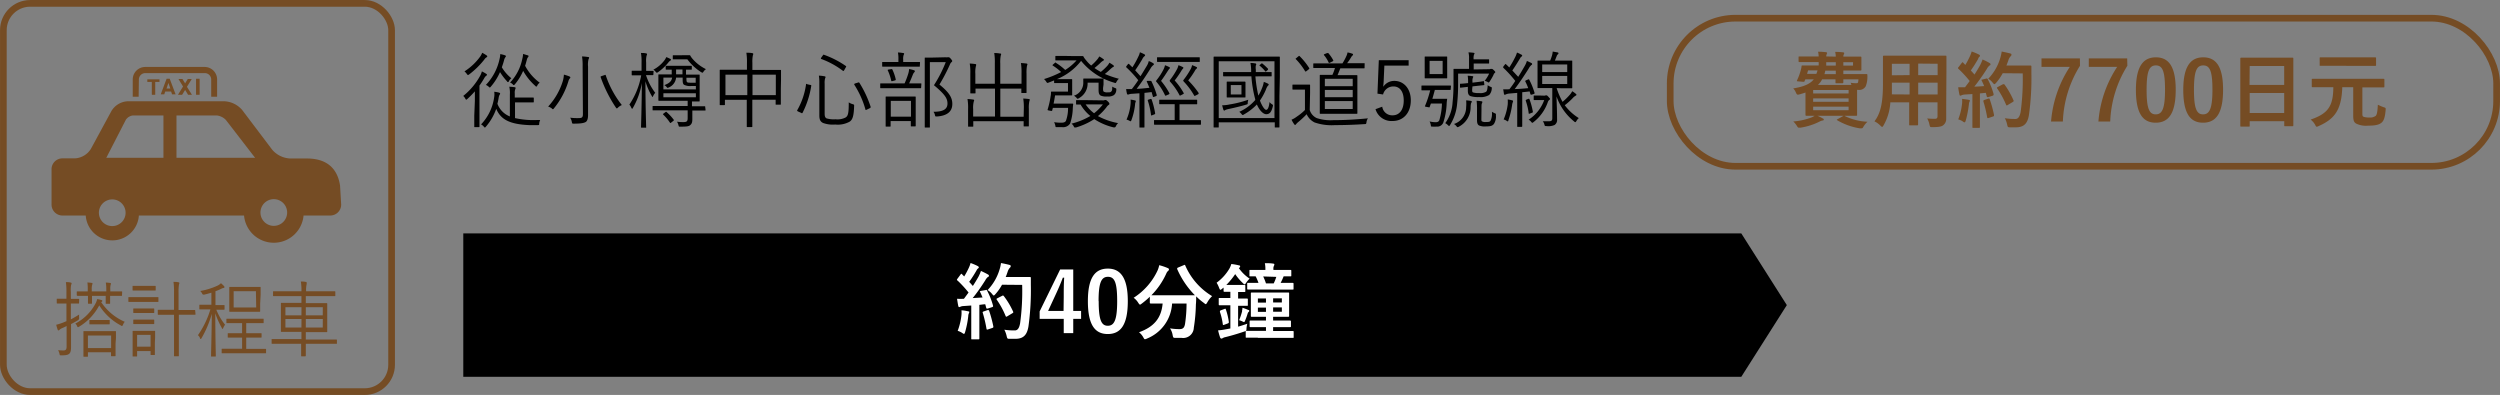 <svg xmlns="http://www.w3.org/2000/svg" viewBox="0 0 423.39 66.88"><rect x="0" y="0" width="423.39" height="66.88" fill="#808080" stroke="none"/><defs><style>.cls-1{fill:none;stroke:#754c24;stroke-miterlimit:10;stroke-width:1.13px}.cls-2{fill:#754c24}</style></defs><g id="レイヤー_2" data-name="レイヤー 2"><g id="レイヤー_1-2" data-name="レイヤー 1"><rect class="cls-1" x=".57" y=".57" width="65.75" height="65.75" rx="4.54"/><path d="M80.42 17.09v-1.62a15.46 15.46 0 01-1.27 1.29c-.08.08-.14.12-.19.12s-.09-.05-.16-.18a1.46 1.46 0 00-.35-.45 11.35 11.35 0 002.89-3.46 3.4 3.4 0 00.27-.7c.26.13.51.27.7.39s.15.12.15.2a.16.16 0 01-.1.14 1.12 1.12 0 00-.31.35 14.11 14.11 0 01-.85 1.32v6.93c0 .07 0 .11-.11.11h-.66c-.1 0-.11 0-.11-.11v-1.8zm1.94-7.36a1.19 1.19 0 00-.34.36 14.19 14.19 0 01-2.56 2.51c-.1.07-.16.11-.2.11s-.11-.06-.2-.18a1.93 1.93 0 00-.4-.44 9.75 9.75 0 002.65-2.49 2.86 2.86 0 00.35-.66 5.56 5.56 0 01.74.44.21.21 0 01.12.18c0 .07-.05.11-.16.17zM87.22 20a14.16 14.16 0 003.85.32 3.18 3.18 0 00.41 0 2.23 2.23 0 00-.16.56c0 .3 0 .31-.31.31h-1.38c-3.42-.15-4.84-1-5.59-2.76a9.37 9.37 0 01-1.73 3c-.09.11-.14.17-.19.17s-.1-.06-.18-.15a1.52 1.52 0 00-.47-.38 8.3 8.3 0 002.23-4.68 2.81 2.81 0 000-.85 5.21 5.21 0 01.76.13c.17.05.24.09.24.17a.48.48 0 01-.1.23 1.49 1.49 0 00-.15.5c-.06.37-.13.7-.21 1a3.69 3.69 0 002.11 2.15V16a4.66 4.66 0 00-.1-1.31 6.66 6.66 0 01.9.08c.1 0 .17.06.17.13a.48.48 0 01-.06.21 1.73 1.73 0 00-.08.73v.68h3.09c.07 0 .13 0 .13.11v.58c0 .11 0 .13-.13.13h-3.05zm-1-6.29c-.08.14-.12.19-.18.19s-.1 0-.18-.14a9.93 9.93 0 01-1.18-1.55 9.76 9.76 0 01-1.55 2.46c-.07.09-.12.14-.17.14s-.1 0-.21-.14a2 2 0 00-.46-.29A9.05 9.05 0 0084.6 10a3.61 3.61 0 00.12-.84 5.52 5.52 0 01.76.19c.13.05.2.09.2.16a.3.3 0 01-.09.18 1.24 1.24 0 00-.21.46c-.11.44-.25.84-.39 1.25a6.88 6.88 0 001.61 1.85 2.1 2.1 0 00-.38.43zm4.79.77c-.07.12-.11.18-.17.18s-.09 0-.18-.11A9.8 9.8 0 0188.6 12a9.09 9.09 0 01-1.38 2.25c-.09.1-.14.16-.2.16s-.1 0-.18-.13a1.15 1.15 0 00-.46-.29 8.26 8.26 0 002.07-4 4.44 4.44 0 00.14-.86l.74.23c.13 0 .18.08.18.15a.26.26 0 01-.09.18 1.05 1.05 0 00-.2.45c-.1.35-.18.69-.29 1A8.37 8.37 0 0091.4 14a1.77 1.77 0 00-.4.45zm5.5-1.21a1.1 1.1 0 00-.24.46 13.31 13.31 0 01-2.44 4.6c-.08.11-.12.16-.18.16s-.1 0-.19-.12a1.88 1.88 0 00-.63-.32 11.28 11.28 0 002.48-4.3 5.16 5.16 0 00.19-1.11 6.85 6.85 0 01.9.29c.12.06.19.1.19.17a.21.21 0 01-.08.17zm2.16-2a9.41 9.41 0 00-.1-1.71c.34 0 .73.05 1 .09s.19.07.19.12a.62.62 0 01-.09.27 3.73 3.73 0 00-.08 1.22v8.26c0 .53-.13 1-.41 1.15s-.7.27-2 .27c-.27 0-.28 0-.34-.3a1.89 1.89 0 00-.28-.71A9 9 0 0098 20c.52 0 .72-.1.72-.67zm3.68 1.46c.17-.07.18-.07.23 0a16.55 16.55 0 002.73 5.06 2.34 2.34 0 00-.65.43c-.08.09-.15.14-.19.14s-.1-.05-.17-.15a22.84 22.84 0 01-2.58-5.16c0-.11 0-.1.2-.18zm8.3-.12c0 .1 0 .11-.11.11h-1.14a10 10 0 001.57 3 2 2 0 00-.36.55c-.06.11-.07.16-.1.16s-.06-.05-.11-.15a10.63 10.63 0 01-1.09-2.52c0 4.21.12 7.55.12 7.75s0 .11-.11.11h-.64c-.1 0-.12 0-.12-.11s.12-3.46.14-7.44a12.74 12.74 0 01-1.51 4.2c-.06.1-.1.16-.13.16s-.08-.06-.14-.17a2.06 2.06 0 00-.33-.55 12.89 12.89 0 002-4.95h-1.49c-.07 0-.12 0-.12-.11v-.56c0-.1 0-.11.12-.11h1.55v-1.37a8.38 8.38 0 00-.1-1.64c.33 0 .61 0 .87.07.09 0 .16.07.16.13a.7.7 0 01-.08.26 3.92 3.92 0 00-.07 1.16V12h1.15c.07 0 .11 0 .11.11zm8.84 6c0 .09 0 .11-.11.11h-2.13v1.48c0 .58-.13.79-.37 1s-.6.25-1.71.25c-.19 0-.21 0-.26-.22a2.58 2.58 0 00-.25-.62 7 7 0 001 .07c.6 0 .8-.08.8-.67v-1.32h-5.83c-.11 0-.11 0-.11-.11v-.52c0-.1 0-.11.11-.11h5.83v-.88h-4.83c-.07 0-.13 0-.13-.11v-4.25c0-.08 0-.11.13-.11h2.13v-.8h-.91c-.05 0-.11 0-.11-.11v-.44c0-.1 0-.11.11-.11h4.2c.07 0 .11 0 .11.11v.44c0 .09 0 .11-.11.11h-.87v.83h2.2c.08 0 .11 0 .11.11v4.33c0 .09 0 .11-.11.11h-1.19V18h2.13c.11 0 .11 0 .11.11zm-6-8.32a1.33 1.33 0 00-.32.32 8.49 8.49 0 01-1.73 1.61.44.44 0 01-.22.1s-.09-.05-.18-.16a1.48 1.48 0 00-.39-.36 5.66 5.66 0 001.81-1.5 2.64 2.64 0 00.38-.63 5.29 5.29 0 01.65.29c.09 0 .14.1.14.16s-.05.12-.14.17zm-.81 8.71c.11-.08.14-.11.24 0a8.24 8.24 0 011.18 1.28c.05.07.05.09-.09.21l-.32.25c-.15.13-.18.13-.25 0a7.88 7.88 0 00-1.11-1.32c-.08-.08-.07-.1.07-.21zm5.17-4.44h-.73a2.27 2.27 0 01-1.29-.21c-.19-.17-.22-.41-.22-.95v-.26h-1.11a2 2 0 01-1.24 1.67.56.56 0 01-.19.07s-.08 0-.16-.13a1.35 1.35 0 00-.4-.33c.77-.3 1.21-.59 1.32-1.28h-1.48v2h5.5zm0 1.23h-5.5v.68h5.5zm-2-6.44h.92c.07 0 .11 0 .15.1a3 3 0 00.31.45 7.08 7.08 0 002.33 1.81 1.52 1.52 0 00-.4.4c-.09.14-.13.2-.2.2s-.12-.05-.23-.1a8.7 8.7 0 01-2.32-2.16h-2.36c-.11 0-.11 0-.11-.13v-.45c0-.09 0-.11.11-.11h1zm-.27 2.41h-1.08v.83h1.08zm2.24 1.41h-1.57v.1c0 .23 0 .51.09.62s.3.12.78.12h.7zM132.24 15v2.62c0 .09 0 .11-.11.11h-.66c-.1 0-.11 0-.11-.11v-.73h-3.95v4.52c0 .07 0 .11-.12.11h-.71c-.1 0-.11 0-.11-.11V16.9h-3.7v.78c0 .1 0 .12-.11.12H122c-.1 0-.11 0-.11-.12v-5.76c0-.07 0-.11.11-.11h4.5v-1.09a9.87 9.87 0 00-.1-1.79c.35 0 .68 0 1 .07.09 0 .17.07.17.12a.68.68 0 01-.07.26 5.66 5.66 0 00-.08 1.27v1.19h4.74c.09 0 .11 0 .11.11v1.59zm-5.68-2.35h-3.7v3.46h3.7zm4.83 0h-3.95v3.46h3.95zm5.82 1.73c.18 0 .19.07.18.16a15.21 15.21 0 01-1.47 4.56c-.06.09-.11.11-.27 0l-.45-.2c-.22-.1-.22-.15-.18-.24a12.18 12.18 0 001.49-4.38c0-.11 0-.1.25 0zm2.45 4.9c0 .42.1.66.33.77a4.31 4.31 0 001.5.15 3 3 0 001.73-.31c.39-.27.53-.67.52-2.56a2.19 2.19 0 00.67.31c.25.08.25.08.24.34-.05 1.66-.26 2.29-.75 2.62a4.14 4.14 0 01-2.45.49 4.79 4.79 0 01-2.07-.27c-.38-.2-.62-.46-.62-1.27v-5.47a7 7 0 00-.08-1.27 5.27 5.27 0 01.94.11c.14 0 .19.08.19.14a.48.48 0 01-.07.2 2.73 2.73 0 00-.08.91zm-.32-9.88c.1-.15.11-.16.21-.12a15.75 15.75 0 013.69 1.89c.09.05.09.08 0 .24l-.25.44c-.13.2-.14.21-.24.14a14.07 14.07 0 00-3.66-2c-.09 0-.09-.07 0-.24zm5.92 4.6c.16-.06.2-.06.27 0a18.4 18.4 0 011.92 4.09c0 .11 0 .16-.16.24l-.46.22c-.21.1-.24.12-.26 0a15.34 15.34 0 00-1.88-4.19c-.06-.08 0-.17.1-.22zm10.74.82c0 .1 0 .12-.11.12h-6.71c-.07 0-.11 0-.11-.12v-.58c0-.1 0-.12.11-.12h4.02a14.14 14.14 0 00.63-1.68 3.19 3.19 0 00.13-.75 6.4 6.4 0 01.81.2c.11.05.17.09.17.14a.31.31 0 01-.12.23 1.47 1.47 0 00-.21.34c-.19.49-.4 1-.64 1.52h1.96c.08 0 .11 0 .11.12zm-.22-3.64c0 .1 0 .11-.1.11h-6.16c-.07 0-.12 0-.12-.11v-.57c0-.1 0-.11.12-.11h2.63v-.4a5.56 5.56 0 00-.08-1.21c.33 0 .6.05.88.09.1 0 .17.05.17.11a.72.72 0 01-.09.24 2.19 2.19 0 00-.07.77v.4h2.75c.08 0 .1 0 .1.11zm-.7 7.76v2.34c0 .07 0 .13-.12.13h-.6c-.1 0-.11 0-.11-.13v-.78h-3.42v.84c0 .08 0 .1-.11.1h-.63c-.09 0-.1 0-.1-.1v-4.88c0-.09 0-.11.1-.11h4.87c.08 0 .12 0 .12.11v1.35zm-4.22-7.22c.16-.05.21 0 .24 0a7.73 7.73 0 01.6 1.72c0 .13 0 .13-.14.18l-.4.11c-.19.06-.2 0-.23-.08a8 8 0 00-.57-1.71c-.06-.11-.05-.11.14-.17zm3.42 5.36h-3.42v2.68h3.42zm5.84-7.38a1.2 1.2 0 00.36 0 .34.34 0 01.16 0c.08 0 .17 0 .38.25s.24.31.24.38a.19.19 0 01-.1.18 1 1 0 00-.3.45 30.67 30.67 0 01-1.76 3.36c1.73 1.4 2.18 2.27 2.18 3.29 0 1.29-.88 2-2.62 2.12-.26 0-.26 0-.33-.27a1.14 1.14 0 00-.25-.53c1.56 0 2.38-.38 2.38-1.39 0-.85-.38-1.51-2.29-3.11a22 22 0 002-3.91h-2.69v10.99c0 .07 0 .09-.11.09h-.64c-.1 0-.12 0-.12-.09V9.86c0-.09 0-.11.12-.11h1.24zm13.27 8.72a9.53 9.53 0 00-.1-1.73 7.88 7.88 0 01.94.08c.1 0 .17.06.17.11a1.61 1.61 0 01-.07.25 5.2 5.2 0 00-.09 1.32v2.85c0 .07 0 .11-.1.11h-.67c-.1 0-.11 0-.11-.11v-.77h-8.53v.81c0 .1 0 .11-.11.11h-.66c-.1 0-.11 0-.11-.11v-2.83a8.74 8.74 0 00-.1-1.74 7.51 7.51 0 01.94.09c.1 0 .19.05.19.12a1.91 1.91 0 01-.07.24 4.22 4.22 0 00-.1 1.26v1.25h3.7V15h-3.3v.7c0 .1 0 .12-.11.12h-.66c-.09 0-.11 0-.11-.12v-3.19a8.91 8.91 0 00-.1-1.75 7.51 7.51 0 01.94.09q.15 0 .15.12a.68.68 0 01-.05.25 4.49 4.49 0 00-.09 1.28v1.68h3.3v-3.4a10 10 0 00-.1-1.8q.54 0 1 .09c.1 0 .17 0 .17.11a1.22 1.22 0 01-.07.25 6 6 0 00-.08 1.33v3.42h3.6v-1.75a9.78 9.78 0 00-.1-1.75 8.07 8.07 0 01.94.08c.09 0 .16.06.16.13a.9.9 0 01-.07.24 6.13 6.13 0 00-.08 1.33v3.18c0 .09 0 .11-.11.11h-.66c-.1 0-.11 0-.11-.11V15h-3.56v4.77h3.95zm8.52-8.92h1.43c.07 0 .13 0 .17.12a3.33 3.33 0 00.42.58 6.19 6.19 0 00.87.9 8.24 8.24 0 001-1 2.42 2.42 0 00.36-.54 4 4 0 01.66.42c.09 0 .13.11.13.17s-.07.11-.15.15a1.85 1.85 0 00-.44.35c-.33.32-.63.57-1 .87a9.58 9.58 0 001.07.66 9.46 9.46 0 001.07-1 2.13 2.13 0 00.38-.56 7 7 0 01.65.41c.08.07.12.12.12.19s-.07.1-.17.14a4.56 4.56 0 00-.42.34 12 12 0 01-.95.83 16.62 16.62 0 002.38.81 1.79 1.79 0 00-.39.49c-.14.27-.14.27-.41.17a11.2 11.2 0 01-5.6-3.69A9.87 9.87 0 01179 13.4h2.47c.07 0 .11 0 .11.11v2.53c0 .06 0 .12-.11.12h-2.79c-.06.39-.14.9-.25 1.39h3.19c.09 0 .13 0 .13.12a7.2 7.2 0 00-.07.8 8.65 8.65 0 01-.45 2.45 1.42 1.42 0 01-1.38.61H179c-.27 0-.22 0-.28-.29a2.35 2.35 0 00-.2-.55 7.43 7.43 0 001.21.09c.49 0 .66-.12.78-.29a6.15 6.15 0 00.37-2.22h-2.57l-.11.4c0 .14-.06.14-.43.07s-.38-.08-.34-.23a13.75 13.75 0 00.5-2.23 2.46 2.46 0 00.06-.62c0-.12 0-.15.13-.15h2.75v-1.44h-2.24c-.09 0-.11 0-.11-.12v-.33l-.91.36c-.26.1-.26.09-.41-.12a2 2 0 00-.39-.47 16.28 16.28 0 002.9-1.19 8.84 8.84 0 00-1.41-1.09c-.09-.07-.07-.08.07-.22l.28-.24c.1-.09.11-.1.19 0a9.93 9.93 0 011.56 1.2 8.83 8.83 0 001.92-1.62h-3.48c-.09 0-.11 0-.11-.11v-.53c0-.1 0-.12.11-.12h1.46zm4.9 7.5a.61.61 0 00.3-.06.39.39 0 01.14 0c.1 0 .19.07.39.26a.77.77 0 01.25.37.22.22 0 01-.12.19 1.36 1.36 0 00-.41.44 9.78 9.78 0 01-1.42 1.46 11.7 11.7 0 003.42 1.19 1.39 1.39 0 00-.36.5c-.09.15-.13.22-.22.22a.63.63 0 01-.21 0 10.32 10.32 0 01-3.25-1.4 11.66 11.66 0 01-3.1 1.42h-.2c-.08 0-.11-.06-.18-.2a1.26 1.26 0 00-.38-.45 11.84 11.84 0 003.2-1.3A7 7 0 01183 17.7h-.65c-.09 0-.11 0-.11-.11v-.52c0-.1 0-.11.11-.11h1.61zm0-2.09c0 .32 0 .53.12.61a1.09 1.09 0 00.65.12c.39 0 .5 0 .64-.17s.14-.3.15-.8a2.39 2.39 0 00.48.24c.2.07.23.1.2.32a1.13 1.13 0 01-.41.88 1.81 1.81 0 01-1.13.23 2.35 2.35 0 01-1.08-.14c-.3-.17-.38-.44-.38-1V14h-1.86a2.81 2.81 0 01-1.46 2.62c-.1.07-.15.1-.21.1s-.1 0-.2-.15a1.73 1.73 0 00-.44-.36 2.32 2.32 0 001.58-2.32v-.48c0-.07 0-.11.11-.11h3.21c.12 0 .11 0 .11.11v.9zm-2.95 2.77a6.19 6.19 0 001.43 1.5 8.46 8.46 0 001.49-1.5zm10.92-3.98c.14 0 .16 0 .21.05a13.11 13.11 0 01.91 2.34c0 .09 0 .13-.12.19l-.3.11c-.19.07-.21.06-.24-.07l-.21-.73c-.42.06-.83.1-1.21.14v5.78c0 .05 0 .09-.11.09h-.63c-.1 0-.11 0-.11-.09V15.8l-1.31.09a1.49 1.49 0 00-.52.11.26.26 0 01-.15 0c-.06 0-.11 0-.14-.16a5.46 5.46 0 01-.13-.76 7.91 7.91 0 00.8 0h.17q.57-.73 1.08-1.5a20.62 20.62 0 00-2-2.16c-.09-.07-.07-.09 0-.22l.22-.29c.11-.13.14-.13.23-.06l.56.55a14.41 14.41 0 001-1.81 2.79 2.79 0 00.27-.74 6.17 6.17 0 01.73.33c.1.06.15.1.15.19a.21.21 0 01-.12.16 1.28 1.28 0 00-.35.48c-.44.74-.75 1.23-1.21 1.9l.9 1c.36-.57.71-1.16 1.09-1.79a2.52 2.52 0 00.31-.78 3.9 3.9 0 01.74.36c.08.06.13.1.13.18s-.05.11-.13.17a1.91 1.91 0 00-.46.58c-.8 1.27-1.51 2.35-2.33 3.41.7 0 1.4-.1 2.16-.17-.13-.33-.27-.65-.42-1-.06-.1-.06-.12.08-.18zm-2.46 3.59a1 1 0 00-.09.41 11 11 0 01-.62 2.66c-.06.12-.08.18-.12.18a.53.53 0 01-.2-.08 1.87 1.87 0 00-.51-.2 8.27 8.27 0 00.69-2.69 4.07 4.07 0 000-.7 5.19 5.19 0 01.7.13c.12 0 .18.07.18.12a.48.48 0 01-.03.17zm2.53-.53c.11 0 .14 0 .18.07a13.8 13.8 0 01.6 2.36c0 .1 0 .12-.15.19l-.31.12c-.2.09-.23.07-.24-.05a12.58 12.58 0 00-.55-2.43c0-.09 0-.11.13-.15zm8.54 4.24c0 .11 0 .12-.1.12h-7.74c-.07 0-.11 0-.11-.12v-.56c0-.1 0-.11.11-.11h3.39v-2.68h-2.51c-.07 0-.11 0-.11-.11V17c0-.09 0-.11.11-.11h6.2c.06 0 .12 0 .12.11v.55c0 .1 0 .11-.12.11h-2.87v2.69h3.53c.07 0 .1 0 .1.11zm-5.84-4.85c-.15.08-.18.07-.24 0a9.86 9.86 0 00-1.41-2.23c-.07-.08-.12-.14-.12-.18s.05-.1.12-.2a10.18 10.18 0 001.19-1.87 3.23 3.23 0 00.21-.62 5 5 0 01.68.29c.09.05.16.1.16.16s-.09.14-.14.19-.18.26-.31.45c-.22.35-.64 1-1.06 1.56a11.73 11.73 0 011.42 2.1c0 .07 0 .11-.08.17zm5.64-5.77c0 .1 0 .11-.11.11h-7.01c-.07 0-.12 0-.12-.11v-.57c0-.1 0-.11.12-.11h7.01c.07 0 .11 0 .11.11zM200 16.13c-.17.08-.19.08-.24 0a10.61 10.61 0 00-1.57-2.27c-.07-.09-.09-.13-.09-.18a.28.28 0 01.11-.21 13.42 13.42 0 001.15-1.8 3.12 3.12 0 00.22-.63 5.5 5.5 0 01.69.3c.11.05.15.11.15.15s-.07.13-.14.2a2.83 2.83 0 00-.29.43 18 18 0 01-1.05 1.51 11.12 11.12 0 011.52 2.12c.06.1 0 .13-.08.18zm2.48.05c-.15.09-.18.09-.24 0a11.94 11.94 0 00-1.73-2.33c-.09-.1-.12-.14-.12-.19s0-.09.1-.19a13.08 13.08 0 001.18-1.81 2.13 2.13 0 00.21-.63c.26.1.47.18.69.29s.15.1.15.17 0 .1-.13.17a1.84 1.84 0 00-.26.38 13.66 13.66 0 01-1.1 1.58 14.61 14.61 0 011.77 2.13c0 .08 0 .13-.07.2zm14.2.06v5.24c0 .09 0 .11-.12.11H216c-.1 0-.11 0-.11-.11v-.76h-9.49v.76c0 .1 0 .11-.12.11h-.64c-.1 0-.11 0-.11-.11V9.7c0-.07 0-.11.11-.11h10.99c.07 0 .12 0 .12.11v3.32zm-.84-5.87h-9.44V20h9.44zm-4.53 7c0 .28 0 .28-.29.36-.94.28-2 .53-2.94.73a2.46 2.46 0 00-.58.18.32.32 0 01-.17.09c-.05 0-.11-.07-.14-.14-.08-.24-.14-.47-.21-.76a5.9 5.9 0 001.25-.14 17.75 17.75 0 003.17-.8 3.31 3.31 0 00-.09.5zm1.3-4.43a22.89 22.89 0 00.5 3.25 7.64 7.64 0 00.6-1.22 4.39 4.39 0 00.32-1.1 4.79 4.79 0 01.69.29c.11.06.14.11.14.18s-.07.13-.16.21a2.34 2.34 0 00-.32.65 10.48 10.48 0 01-1 1.83c.35.93.79 1.57 1.06 1.57s.48-.49.56-1.32a1.64 1.64 0 00.41.37c.19.12.21.12.14.4-.24 1-.58 1.29-1.11 1.29s-1.18-.7-1.58-1.65a9.19 9.19 0 01-2.19 1.69.49.49 0 01-.19.1c-.07 0-.13-.05-.23-.18a1.77 1.77 0 00-.37-.36 7.89 7.89 0 002.7-2v-.13a20.68 20.68 0 01-.65-3.88h-4.66c-.07 0-.13 0-.13-.11v-.51c0-.1 0-.11.13-.11h4.62v-.38a7.69 7.69 0 00-.12-1.16 4.19 4.19 0 01.76.07c.15 0 .22.08.22.15a.33.33 0 01-.07.21 2.42 2.42 0 000 .7v.41h2.57c.09 0 .11 0 .11.11v.51c0 .09 0 .11-.11.11h-1.94zm-1.68 2.58v.88c0 .08 0 .11-.11.11h-2.96c-.06 0-.11 0-.11-.11v-2.46c0-.08 0-.12.11-.12h2.96s.11 0 .11.12v.89zm-.68-1.11h-1.81V16h1.81zm3.36-3.63c.1-.08.13-.07.2 0a9.35 9.35 0 01.92.85c.07.09 0 .1 0 .19l-.25.22c-.16.13-.16.11-.23 0a6 6 0 00-.91-.91c-.07-.06-.08-.07.06-.17zm8.2 7.85A2.21 2.21 0 00223 20a7.41 7.41 0 002.79.35c1.79 0 3.81-.1 5.88-.31a1.47 1.47 0 00-.25.68c-.06.29-.06.29-.34.3-1.82.12-3.54.17-5 .17a8.79 8.79 0 01-3.44-.45 2.87 2.87 0 01-1.35-1.4 15.42 15.42 0 01-1.5 1.39 2.26 2.26 0 00-.28.29c-.05.09-.11.13-.17.13s-.09 0-.16-.11a4.45 4.45 0 01-.45-.77 3.88 3.88 0 00.88-.51 8.77 8.77 0 001.39-1.13v-3.46h-2c-.09 0-.12 0-.12-.11v-.62c0-.09 0-.11.12-.11h2.76c.06 0 .11 0 .11.11v1.31zm-1.92-9.09c.14-.09.15-.11.24 0a11.35 11.35 0 011.6 2c.05.08 0 .09-.1.21l-.35.28c-.17.12-.2.12-.27 0a10.91 10.91 0 00-1.54-2c-.08-.07-.07-.1.08-.2zm11.21 1.91c0 .11 0 .12-.11.12h-4c-.15.39-.31.79-.47 1.16h3.25c.07 0 .11 0 .11.11v6.32c0 .07 0 .11-.11.11h-6.15c-.07 0-.11 0-.11-.11v-6.37c0-.07 0-.11.11-.11h2.03a7 7 0 00.43-1.16h-3.55c-.07 0-.12 0-.12-.12v-.53c0-.12 0-.13.12-.13h4.82a10 10 0 00.67-1.25 2.31 2.31 0 00.19-.61 4.08 4.08 0 01.8.21.16.16 0 01.14.15.22.22 0 01-.12.18 1.36 1.36 0 00-.21.28c-.16.27-.41.67-.68 1H231c.12 0 .11 0 .11.13zM224.72 9c.13 0 .17-.06.24 0a5.89 5.89 0 01.83 1.2c.05.1 0 .13-.1.19l-.42.21c-.18.08-.2.09-.25 0a5.25 5.25 0 00-.79-1.26c-.07-.08 0-.14.12-.19zm4.37 4.35h-4.72v1.25h4.72zm0 1.88h-4.72v1.23h4.72zm0 1.89h-4.72v1.34h4.72zm9.47-6.01h-4.11l-.11 2.43c0 .36-.06.81-.08 1.16a2.23 2.23 0 011.89-1c1.57 0 2.78 1.3 2.78 3.29 0 2.2-1.34 3.5-3.06 3.5a2.82 2.82 0 01-2.92-2l1.14-.42a1.7 1.7 0 001.76 1.46c1.14 0 1.88-.92 1.88-2.51s-.73-2.38-1.73-2.38a1.79 1.79 0 00-1.77 1.36l-.95-.14.23-5.67h5.05zm7.12 4.01c0 .1 0 .11-.11.11H243c-.13.48-.27 1-.42 1.5h2.36c.23 0 .13 0 .13.14a6.41 6.41 0 00-.07.73 11.6 11.6 0 01-.58 3.18 1.1 1.1 0 01-1.14.66 5.22 5.22 0 01-.69 0c-.24 0-.24 0-.28-.28a2 2 0 00-.2-.59 5.17 5.17 0 001 .13c.35 0 .56-.1.66-.37a10.92 10.92 0 00.43-2.8h-1.87l-.2.56c0 .1-.07.1-.22.07l-.45-.08c-.16-.05-.16-.09-.11-.17a17.67 17.67 0 00.86-2.61h-1.38c-.07 0-.1 0-.1-.11v-.59c0-.1 0-.11.1-.11h4.79c.07 0 .11 0 .11.11zm-.59-3.1v1.14c0 .09 0 .11-.11.11h-3.59c-.09 0-.11 0-.11-.11V9.68c0-.07 0-.11.11-.11h3.59c.07 0 .11 0 .11.11v1.12zm-.77-1.71h-2.21v2.23h2.21zm7.87 1.41a.43.43 0 00.24-.05.34.34 0 01.16 0c.11 0 .18 0 .39.21s.25.25.25.32 0 .11-.11.17a.92.92 0 00-.2.34 9.19 9.19 0 01-.64 1.1c-.07.12-.13.16-.17.16a.36.36 0 01-.18-.09 2.21 2.21 0 00-.49-.19 5.76 5.76 0 00.75-1.22h-5.25V14a31.79 31.79 0 01-.17 3.61 8.11 8.11 0 01-1.2 3.57c-.07.1-.11.16-.16.16s-.09-.06-.19-.14a1.59 1.59 0 00-.46-.34 6.59 6.59 0 001.24-3.5 29.16 29.16 0 00.16-3.45v-2.14c0-.07 0-.11.1-.11h2.53V9.92a3.56 3.56 0 00-.1-1.05 7.3 7.3 0 01.86.07c.1 0 .17.06.17.11a.43.43 0 01-.09.2 2.14 2.14 0 00-.07.73v.07h2.52c.08 0 .11 0 .11.11v.48c0 .11 0 .12-.11.12h-2.5v1zm-3.05 5.75a3.11 3.11 0 00-.08.7 3.7 3.7 0 01-2 3.29.44.44 0 01-.19.07c-.07 0-.12 0-.2-.15a1.66 1.66 0 00-.43-.38 3 3 0 002.06-2.86 6.06 6.06 0 000-1.14 5.56 5.56 0 01.75.08c.12 0 .21.05.21.14a.9.9 0 01-.12.25zm.18-2.35c0 .36 0 .49.18.54a3 3 0 001 .1 2 2 0 001.17-.21c.18-.15.25-.52.28-1.12a2.09 2.09 0 00.51.28c.21.09.21.09.18.31a1.67 1.67 0 01-.45 1.07 2.83 2.83 0 01-1.69.35 4.42 4.42 0 01-1.46-.16c-.24-.11-.45-.29-.45-.9v-.67l-1.22.14c-.08 0-.1 0-.11-.07v-.5c0-.09 0-.1.08-.1s.35 0 1.29-.11v-.25a6.07 6.07 0 00-.07-1 6.37 6.37 0 01.8.08c.08 0 .14 0 .14.11a.35.35 0 01-.06.16 1.43 1.43 0 00-.07.65V14l.56-.07c.91-.1 1.18-.17 1.29-.18s.09 0 .1.08l.06.48c0 .08 0 .11-.1.11l-1.28.14-.63.07zm1.56 5c0 .26 0 .37.12.44a1.14 1.14 0 00.65.1c.46 0 .66 0 .8-.25a2.84 2.84 0 00.21-1.49 3.18 3.18 0 00.49.26c.19.08.21.09.19.32A2.36 2.36 0 01253 21c-.21.22-.37.41-1.35.41a2.43 2.43 0 01-1.16-.16c-.21-.11-.35-.35-.35-.89v-1.73a10.62 10.62 0 00-.07-1.56 6.17 6.17 0 01.81.08c.1 0 .17.07.17.11a.57.57 0 01-.08.25c-.06.13-.07.26-.07 1zm7.88-6.65c.12-.06.16-.05.21 0a11.89 11.89 0 01.92 2.27c0 .08 0 .14-.14.18l-.32.1c-.18.05-.21 0-.25-.09l-.13-.45c-.43.06-.84.1-1.25.14v5.76s0 .11-.11.11h-.63c-.1 0-.11 0-.11-.11v-5.65l-1.43.12a2 2 0 00-.52.15.41.41 0 01-.16.05c-.07 0-.13-.06-.14-.16s-.07-.44-.12-.77a6.61 6.61 0 00.9 0h.14c.37-.47.71-.95 1-1.42a20.51 20.51 0 00-2-2.2c-.08-.09-.07-.12 0-.26l.23-.29c.1-.13.14-.13.21-.06s.38.35.54.54a14.9 14.9 0 00.94-1.63 4.33 4.33 0 00.37-.9 4.63 4.63 0 01.74.36c.1 0 .14.09.14.16a.18.18 0 01-.11.16.72.72 0 00-.24.29c-.49.81-.86 1.4-1.32 2.07.33.34.63.69 1 1.07.37-.57.71-1.16 1.06-1.77a4 4 0 00.41-.92c.26.11.54.24.75.35a.19.19 0 01.13.17c0 .08 0 .12-.13.18a2.29 2.29 0 00-.47.63c-.79 1.25-1.57 2.41-2.34 3.43.73 0 1.47-.08 2.28-.15a8.18 8.18 0 00-.5-1.15c0-.08 0-.11.14-.18zm-2.55 3.82a1.89 1.89 0 00-.13.53 13.13 13.13 0 01-.62 2.52c0 .16-.07.21-.12.21s-.1 0-.21-.11a1.71 1.71 0 00-.48-.21 9.2 9.2 0 00.69-2.53 5.33 5.33 0 000-.86 5.27 5.27 0 01.7.14c.13 0 .2.09.2.14s.01.1-.03.17zm2.62-.56c.14 0 .15 0 .19.06a11.7 11.7 0 01.58 2.14c0 .1 0 .11-.19.18l-.29.11c-.2.07-.21.07-.22 0a10.16 10.16 0 00-.51-2.17c0-.1 0-.13.16-.19zm2.67-.53a.59.59 0 00.27-.05.37.37 0 01.11 0c.08 0 .14 0 .35.24s.27.28.27.35 0 .13-.12.18a.8.8 0 00-.25.38 7.32 7.32 0 01-2.42 3.38c-.1.08-.16.12-.21.12s-.11-.07-.21-.19a1.36 1.36 0 00-.41-.34 6.67 6.67 0 002.64-3.32h-1.67c-.07 0-.11 0-.11-.11v-.55c0-.1 0-.11.11-.11h1zm2.13-1.28a12.49 12.49 0 001 2.33A11.31 11.31 0 00265.9 16a2.74 2.74 0 00.36-.55 3.46 3.46 0 01.58.41c.08.07.14.11.14.19s-.07.13-.16.17a2.25 2.25 0 00-.53.46 11.49 11.49 0 01-1.29 1.14 8.54 8.54 0 002.38 2.18 1.75 1.75 0 00-.4.49c-.09.14-.13.2-.18.2a.34.34 0 01-.2-.11 9.43 9.43 0 01-3-4.26c.05 1.54.1 2.58.1 3.91a1 1 0 01-.43.94 2.63 2.63 0 01-1.39.18c-.26 0-.25 0-.33-.28a1.33 1.33 0 00-.27-.53h1c.49 0 .61-.14.61-.52v-5.1h-2.39c-.08 0-.11 0-.11-.11v-4.44c0-.07 0-.11.11-.11h2.03a7.44 7.44 0 00.27-.73 3.34 3.34 0 00.16-.8l.79.14c.14 0 .18.08.18.15s0 .12-.11.19a.59.59 0 00-.18.28c-.12.3-.21.54-.31.77h2.83c.09 0 .11 0 .11.11v4.47c0 .07 0 .11-.11.11h-1.67zm1.79-4h-4.24v1.28h4.24zm0 1.94h-4.24v1.37h4.24z"/><rect class="cls-1" x="282.86" y="3.08" width="139.96" height="25.08" rx="11.06"/><path class="cls-2" d="M310.9 9.59a3.8 3.8 0 00-.1-.8 10.68 10.68 0 011.31.07c.14 0 .22.07.22.15a.79.79 0 01-.08.23.63.63 0 00-.07.35h2.9c.09 0 .16 0 .16.15v2.06c0 .07 0 .15-.16.15h-2.9v.59h3.92c.09 0 .17.06.15.17a5.11 5.11 0 010 .58 4.14 4.14 0 01-.29 1.34 1.26 1.26 0 01-1.27.59h-.18v4.23c0 .08 0 .16-.15.16h-8.43c-.05 0-.16 0-.16-.16v-3.78c-.31.11-.64.21-1 .31s-.45.09-.62-.3a2.23 2.23 0 00-.46-.71c1.79-.28 2.87-.76 3.48-1.53h-1.42l-.12.25c0 .13-.09.17-.28.16l-.84-.07c-.21 0-.22-.07-.16-.2a9.53 9.53 0 00.58-1.55 5.5 5.5 0 00.17-.75c0-.15 0-.19.17-.19H308a5.28 5.28 0 000-.58h-3.25c-.08 0-.15 0-.15-.14v-.66c0-.14 0-.15.15-.15H308a3.8 3.8 0 00-.1-.8 11.88 11.88 0 011.28.07c.14 0 .25.07.25.15a.91.91 0 01-.08.23.74.74 0 00-.06.35zm-2.22 10.46c.14.06.19.1.19.2s-.07.15-.21.16a1.64 1.64 0 00-.56.21 11 11 0 01-3.15 1h-.29c-.16 0-.19-.05-.34-.29a3.56 3.56 0 00-.62-.76 11 11 0 003.17-.71 2.38 2.38 0 00.6-.38 8.08 8.08 0 011.21.57zm-1.07-7.54a4.53 4.53 0 00.2-.59h-1.6l-.17.59zm-.54 2.73v.59h6v-.59zm6 2v-.57h-6v.57zm0 .83h-6v.59h6zm.48-3.69a3 3 0 00-.13-.36 5.4 5.4 0 00.9.07c.24 0 .32 0 .37-.21a4.39 4.39 0 00.05-.45h-2.56v.52c0 .04 0 .15-.16.15h-1c-.15 0-.17 0-.17-.15v-.52h-2.26a3.24 3.24 0 01-.71.95zm-2.65-1.82v-.59h-1.78a4.65 4.65 0 01-.14.59zm0-1.45v-.58h-1.62v.58zm1.22 8.56c.18-.09.21-.1.34 0a9.84 9.84 0 003.81.95 3.59 3.59 0 00-.69.85c-.11.2-.17.26-.31.26a1.89 1.89 0 01-.33 0 10.91 10.91 0 01-3.77-1.35c-.14-.1-.13-.13.06-.21zm.06-9.14v.58h1.64v-.58zm17.42 7.57v1.94a1.35 1.35 0 01-.46 1.13c-.26.24-.68.36-1.85.36-.43 0-.42 0-.52-.4a3.42 3.42 0 00-.39-1.07 12.66 12.66 0 001.3.06c.33 0 .45-.14.45-.46v-2.33h-3.29v3.74c0 .07 0 .16-.15.16h-1.21c-.14 0-.15 0-.15-.16v-3.74h-3.19a8.75 8.75 0 01-1.14 3.88c-.11.2-.18.28-.25.28s-.14-.07-.3-.22a3.5 3.5 0 00-1-.72c1-1.31 1.44-3 1.44-6.36V9.6c0-.08 0-.17.16-.17h10.44c.1 0 .15 0 .15.17v2.3zm-6.2-2.1v-2h-3v1.98zm0-3.28V10.8h-3v1.95zm1.46-1.95v1.95h3.29V10.8zm3.29 5.23v-2h-3.29v2zm8.22-2.69c.17-.05.19 0 .26.09a12.63 12.63 0 011 2.53c0 .16 0 .22-.17.28l-.74.24c-.15 0-.21 0-.24-.1l-.17-.63-1 .1v5.69c0 .07 0 .15-.15.15h-.96c-.14 0-.16 0-.16-.15v-5.58l-1.32.08a1.64 1.64 0 00-.51.12.44.44 0 01-.21.07c-.1 0-.14-.1-.17-.24-.07-.34-.13-.66-.2-1.18h1.16l.79-1.06a20.31 20.31 0 00-1.89-2.05c-.06-.06-.09-.08-.09-.13s0-.09.1-.18l.52-.68c.06-.09.1-.13.14-.13s.07 0 .13.08l.35.37a13.57 13.57 0 00.75-1.42 4.29 4.29 0 00.32-.86 10.11 10.11 0 011.22.51c.13.07.19.14.19.23s-.06.12-.13.18a.82.82 0 00-.19.36c-.45.77-.8 1.33-1.23 1.93.21.24.42.46.62.7.32-.51.63-1 .94-1.56a7.43 7.43 0 00.43-1 11.74 11.74 0 011.18.6c.12.07.16.13.16.21s0 .15-.15.21a1.63 1.63 0 00-.46.58c-.72 1.13-1.49 2.21-2.13 3 .54 0 1.12-.05 1.67-.09-.13-.31-.26-.61-.4-.89s0-.16.14-.23zm-4.08 4.22a5 5 0 000-.79c.42.06.8.1 1.08.16s.24.1.24.17-.05.12-.09.21a1.54 1.54 0 00-.08.44 17.53 17.53 0 01-.53 2.69c-.06.21-.12.31-.2.31a.61.61 0 01-.32-.17 2.73 2.73 0 00-.75-.33 10.43 10.43 0 00.65-2.69zm4.44-.83c.17-.06.2 0 .25.13a20.79 20.79 0 01.72 2.64c0 .16 0 .2-.17.26l-.74.25c-.21.07-.23 0-.25-.11a21.37 21.37 0 00-.64-2.69c0-.16 0-.18.13-.24zm2.44-4.3a8.7 8.7 0 01-1.09 1.6c-.16.17-.23.25-.31.25s-.16-.08-.3-.25a2.61 2.61 0 00-.75-.66 8.49 8.49 0 002-3.39 7.47 7.47 0 00.28-1.22c.53.1 1.08.23 1.36.3s.29.12.29.22 0 .15-.14.28a1.83 1.83 0 00-.39.71c-.1.28-.2.58-.32.86h4.06c.09 0 .17 0 .17.17v1.16a45 45 0 01-.41 7c-.22 1.43-.81 2.1-2.13 2.13h-1.05c-.37 0-.42 0-.52-.47a3.84 3.84 0 00-.39-1.07 11.17 11.17 0 001.78.13c.52 0 .76-.46.9-1.21a41.31 41.31 0 00.35-6.51zm0 1.89c.16-.08.2 0 .29 0A14.13 14.13 0 01341 17c.07.14 0 .18-.12.27l-.89.53c-.15.1-.21.07-.26-.09a15.16 15.16 0 00-1.47-2.7c-.1-.14-.1-.18.08-.28zm13.09-3.15a19.13 19.13 0 00-2.9 9.44h-2a19.7 19.7 0 013.18-9.26h-4.8V9.89h6.5zm8.02 0a19.13 19.13 0 00-2.9 9.44h-2a19.59 19.59 0 013.18-9.26h-4.81V9.89h6.5zm8.19 4.06c0 4-1.2 5.58-3.39 5.58s-3.35-1.59-3.35-5.55 1.22-5.52 3.38-5.52 3.36 1.54 3.36 5.49zm-4.93 0c0 3.15.43 4.17 1.54 4.17s1.58-1 1.58-4.17-.43-4.12-1.55-4.12-1.57.97-1.57 4.14zm12.95 0c0 4-1.2 5.58-3.39 5.58s-3.35-1.59-3.35-5.55 1.22-5.52 3.38-5.52 3.36 1.54 3.36 5.49zm-4.93 0c0 3.15.44 4.17 1.54 4.17s1.59-1 1.59-4.17-.44-4.12-1.56-4.12-1.57.97-1.57 4.14zm8.01 6.24c-.14 0-.16 0-.16-.16V9.94c0-.08 0-.17.16-.17h8.67c.09 0 .15 0 .15.17v11.27c0 .08 0 .16-.15.16H387c-.14 0-.15 0-.15-.16v-.68H381v.75c0 .14 0 .16-.15.16zm1.4-7.06h5.87v-3.2H381zm5.87 4.76v-3.39H381v3.39zm6.59-4.37h-1.77c-.09 0-.15 0-.15-.16v-1.1c0-.14 0-.16.15-.16h11.99c.08 0 .16 0 .16.16v1.13c0 .14 0 .16-.16.16h-3.57v4.3c0 .49 0 .6.24.69a2.85 2.85 0 00.9.11 1.63 1.63 0 001.12-.28c.21-.23.31-.72.36-1.89a6.81 6.81 0 001 .43c.35.11.35.13.32.49-.11 1.29-.32 1.82-.71 2.14s-1 .49-2.22.49a3.86 3.86 0 01-2-.32c-.4-.21-.56-.5-.56-1.38v-4.81h-1.85c-.13 3.91-1.35 5.4-4 6.58a.91.91 0 01-.32.11c-.11 0-.17-.09-.29-.35a2.94 2.94 0 00-.75-.86c2.92-1 3.83-2.23 3.84-5.48zm1.57-3.62h-2c-.14 0-.15 0-.15-.15V9.87c0-.14 0-.16.15-.16h9.23c.09 0 .17 0 .17.16V11c0 .14 0 .15-.17.15h-1.94zM13.39 51.28c0 .11 0 .13-.1.13H12v2.68c.46-.24.93-.52 1.4-.82a3.08 3.08 0 000 .54.42.42 0 01-.26.46c-.35.21-.72.42-1.11.61v3.94c0 .55-.08.91-.32 1.1s-.52.26-1.33.26c-.25 0-.25 0-.31-.27a2.16 2.16 0 00-.23-.61 6.78 6.78 0 00.93.05c.37 0 .51-.18.51-.67v-3.46c-.24.12-.49.24-.76.35a1.53 1.53 0 00-.45.29.22.22 0 01-.17.1.14.14 0 01-.13-.12 6.58 6.58 0 01-.25-.84 9.58 9.58 0 001.11-.35c.2-.07.4-.17.62-.25v-3H9.7c-.06 0-.09 0-.09-.13v-.57c0-.1 0-.11.09-.11h1.55v-1.11a11.57 11.57 0 00-.09-1.7c.3 0 .57 0 .82.08.09 0 .15.06.15.12a.7.7 0 01-.08.26 4.4 4.4 0 00-.05 1.22v1.16h1.31c.06 0 .1 0 .1.11zm3.74-.12a9.2 9.2 0 004 3.34 1.92 1.92 0 00-.31.51c-.06.14-.1.2-.17.2a.41.41 0 01-.18-.09 9.68 9.68 0 01-3.66-3.4 9.26 9.26 0 01-3.4 3.6.53.53 0 01-.2.09c-.07 0-.11-.07-.17-.22a1 1 0 00-.29-.39 8.12 8.12 0 003.38-3.31 3.1 3.1 0 00.33-.84 4.83 4.83 0 01.72.17c.08 0 .15.07.15.14s-.07.13-.13.17zM20.66 50c0 .09 0 .11-.1.11h-1.91v1.23c0 .08 0 .11-.1.11H18c-.09 0-.1 0-.1-.11v-1.23h-2.32v1.22c0 .09 0 .11-.1.11H15c-.09 0-.1 0-.1-.11v-1.22h-1.74c-.06 0-.16-.05-.16-.11v-.54c0-.09 0-.11.12-.11h1.74v-.25a7.55 7.55 0 00-.06-1.26 5.83 5.83 0 01.73.07.14.14 0 01.14.12.64.64 0 01-.05.17 2.48 2.48 0 00-.08.84v.31H18v-.24a7.24 7.24 0 00-.08-1.26 6.22 6.22 0 01.74.07.13.13 0 01.13.13.35.35 0 01-.05.17 2.8 2.8 0 00-.06.82v.31h1.91c.06 0 .1 0 .1.11zm-1.09 8.19v2.05c0 .05 0 .09-.1.09h-.57c-.09 0-.1 0-.1-.09v-.58h-3.91v.65c0 .09 0 .11-.11.11h-.55c-.08 0-.1 0-.1-.11v-4.14c0-.09 0-.09.1-.09h5.31c.06 0 .1 0 .1.09v1.07zm-.75-1.37h-3.93v2.13h3.93zm-.24-2c0 .1 0 .11-.1.11h-3.24c-.1 0-.1 0-.1-.11v-.52c0-.1 0-.11.1-.11h3.24c.09 0 .1 0 .1.11zM26.83 51c0 .12 0 .13-.08.13h-4.92c-.06 0-.09 0-.09-.13v-.58c0-.09 0-.1.09-.1h4.92c.08 0 .08 0 .08.1zm-.46-1.91c0 .09 0 .11-.12.11h-3.7c-.06 0-.1 0-.1-.11v-.57c0-.09 0-.11.1-.11h3.7c.06 0 .12 0 .12.11zm-.14 8.92v2c0 .11 0 .11-.1.11h-.53c-.09 0-.1 0-.1-.11v-.55h-2.28v.82c0 .09 0 .09-.1.09h-.56c-.09 0-.1 0-.1-.09v-4.14c0-.07 0-.11.1-.11h3.61c.07 0 .1 0 .1.11v1zm-.11-5.11c0 .09 0 .11-.12.11h-3.32c-.08 0-.11 0-.11-.11v-.55c0-.1 0-.11.11-.11H26c.07 0 .12 0 .12.11zm0 1.89c0 .08 0 .09-.12.09h-3.32c-.09 0-.11 0-.11-.09v-.55c0-.1 0-.11.11-.11H26c.07 0 .12 0 .12.11zm-.62 1.92h-2.28v2h2.28zm7.61-3.52c0 .1 0 .11-.1.11h-2.72v6.92c0 .07 0 .12-.1.12h-.62c-.08 0-.1 0-.1-.12v-6.91h-2.65c-.06 0-.1 0-.1-.11v-.6c0-.11 0-.13.1-.13h2.65v-2.81a11.85 11.85 0 00-.09-1.92c.33 0 .61 0 .85.07.08 0 .15.07.15.12a1.28 1.28 0 01-.07.26 8.46 8.46 0 00-.07 1.44v2.87h2.72c.06 0 .1 0 .1.13zm3.5-.8A9.94 9.94 0 0038.12 55a1.92 1.92 0 00-.31.54c-.05.11-.08.17-.12.17s-.06-.05-.11-.15a14.13 14.13 0 01-1.12-2.5c0 3.77.09 6.92.09 7.21 0 .1 0 .11-.1.11h-.61c-.09 0-.1 0-.1-.11 0-.29.1-3.51.13-7.11a17.83 17.83 0 01-1.74 4.11c-.05.1-.1.14-.14.14s-.08 0-.13-.18a1.09 1.09 0 00-.34-.46 15.21 15.21 0 002.11-4.37h-1.77c-.08 0-.1 0-.1-.12v-.56c0-.09 0-.11.1-.11h1.94v-2.04c-.39.12-.8.23-1.22.33-.24 0-.24 0-.36-.21a1.43 1.43 0 00-.31-.41 11.5 11.5 0 003-.94 2 2 0 00.51-.38c.18.16.34.3.49.46a.29.29 0 01.1.21c0 .09-.07.13-.18.15a.82.82 0 00-.34.12 8.18 8.18 0 01-1 .42v2.34h1.44c.06 0 .1 0 .1.11v.56c0 .1 0 .12-.1.12h-1.3zm8.45 7.33c0 .09 0 .11-.11.11h-7.31c-.08 0-.1 0-.1-.11v-.55c0-.1 0-.11.1-.11H41v-1.89h-2.34c-.08 0-.09 0-.09-.11v-.52c0-.09 0-.11.09-.11H41v-1.7h-2.55c-.07 0-.11 0-.11-.11v-.53c0-.1 0-.11.11-.11h6.1c.08 0 .1 0 .1.11v.53c0 .1 0 .11-.1.11H41.7v1.7h2.5c.06 0 .1 0 .1.11v.52c0 .1 0 .11-.1.11h-2.5v1.91h3.25c.06 0 .11 0 .11.11zm-1-8.25v1.21c0 .07 0 .12-.11.12h-5.02c-.08 0-.1 0-.1-.12v-3.97c0-.08 0-.12.1-.12h5.1c.07 0 .11 0 .11.12v1.21zm-.72-2.15h-3.77v2.75h3.82zm13.72 8.8c0 .1 0 .11-.1.11h-5.17v2s0 .12-.1.12h-.59c-.09 0-.1 0-.1-.12v-2h-4.9c-.06 0-.1 0-.1-.11v-.59c0-.1 0-.11.1-.11h4.95V56.2h-3.38c-.08 0-.1 0-.1-.11v-4.67c0-.07 0-.13.1-.13h3.38v-1.14h-4.71c-.08 0-.1 0-.1-.13v-.57c0-.1 0-.12.1-.12h4.71a8.75 8.75 0 00-.1-1.65c.32 0 .59 0 .84.07.08 0 .14 0 .14.12a.73.73 0 010 .26 4.54 4.54 0 00-.09 1.2h4.84c.07 0 .11 0 .11.12v.57c0 .11 0 .13-.11.13h-4.89v1.19h3.53c.06 0 .1 0 .1.13v4.67c0 .07 0 .11-.1.11h-3.53v1.25h5.17c.06 0 .1 0 .1.11zm-6-6.09h-2.72v1.37h2.71zm0 2h-2.72v1.44h2.71zm3.61-2h-2.88v1.37h2.87zm0 2h-2.88v1.44h2.87zM8.73 28.66v6a1.85 1.85 0 001.84 1.84h3.95a4.51 4.51 0 009 0h17.81a5.06 5.06 0 0010.08 0h4.53a1.85 1.85 0 001.84-1.84l-.19-3.23c-.46-3.07-2.42-4.59-5.61-4.59h-2.86a4.27 4.27 0 01-3-1.46L41 18.61a4.25 4.25 0 00-3-1.46H21.61a3.42 3.42 0 00-2.72 1.62L15.4 25.2a3.4 3.4 0 01-2.71 1.62h-2.12a1.84 1.84 0 00-1.84 1.84zM44.11 36a2.26 2.26 0 112.26 2.25A2.26 2.26 0 0144.11 36zM29.89 19.55h6.8a2.55 2.55 0 011.57.77l4.25 5.51.7.9H29.89zM18 26.73l3.32-6.46a1.71 1.71 0 011.2-.72h5.16v7.18zM16.75 36A2.26 2.26 0 1119 38.29 2.26 2.26 0 0116.75 36zm6.77-22.54a1.09 1.09 0 011.08-1.08h10.09a1.09 1.09 0 011.08 1.08v2.92h1v-2.92a2.12 2.12 0 00-2.12-2.12H24.6a2.12 2.12 0 00-2.12 2.12v2.92h1z"/><path class="cls-2" d="M25.76 16.06h.53v-2.18h.72v-.45h-2.06v.45h.76V16l.05.06zm2.51-2.73h-.05l-1 2.65h.55a.05.05 0 00.05 0l.16-.48h1l.16.48a.05.05 0 00.06 0h.54l-1-2.65a.07.07 0 00-.05 0zm.58 1.67h-.65l.32-.95zm1.35 1.06h.57a.07.07 0 00.07 0l.51-.83.51.83h.65l-.85-1.36.79-1.27v-.05h-.65l-.45.74-.45-.74h-.65v.05l.75 1.22-.83 1.35s0 .06.03.06z"/><rect class="cls-2" x="33.2" y="13.33" width=".61" height="2.72" rx=".04"/><path d="M294.9 63.81H78.46V39.53H294.9l7.71 12.14-7.71 12.14z"/><path d="M166.9 49.13c.17-.06.2-.05.27.08a12.47 12.47 0 011 2.53c.05.16 0 .23-.16.28l-.75.24c-.15 0-.21 0-.23-.1l-.17-.63c-.32 0-.65.07-1 .1v5.69c0 .07 0 .15-.16.15h-1.06c-.14 0-.15 0-.15-.15v-5.58l-1.31.09a1.45 1.45 0 00-.52.11.4.4 0 01-.21.07c-.1 0-.14-.1-.17-.24-.07-.33-.12-.66-.2-1.17a11.66 11.66 0 001.17 0l.78-1.06a19.13 19.13 0 00-1.89-2.05c-.06 0-.08-.08-.08-.12a.41.41 0 01.1-.18l.51-.69c.06-.08.1-.13.14-.13s.07 0 .13.09l.35.36a13.44 13.44 0 00.76-1.41 4.58 4.58 0 00.32-.87 10.16 10.16 0 011.22.52c.12.07.18.14.18.22a.25.25 0 01-.13.18.87.87 0 00-.26.34 21 21 0 01-1.24 1.93l.62.7c.32-.5.63-1 .94-1.55a6.85 6.85 0 00.43-1c.42.2.86.41 1.18.6.13.07.17.13.17.21s0 .16-.16.21a1.73 1.73 0 00-.46.58c-.71 1.13-1.48 2.21-2.13 3l1.67-.1c-.13-.31-.25-.6-.39-.88s-.05-.17.14-.24zm-4.07 4.21a4.91 4.91 0 000-.78c.42 0 .8.1 1.08.15s.24.1.24.17a.5.5 0 01-.08.21 1.24 1.24 0 00-.09.45 15.8 15.8 0 01-.53 2.69c-.06.21-.11.31-.2.31s-.16-.06-.32-.17a3.05 3.05 0 00-.74-.34 10.66 10.66 0 00.64-2.69zm4.44-.83c.16 0 .19 0 .25.13a21.41 21.41 0 01.71 2.65c0 .15 0 .19-.17.25l-.74.25c-.21.07-.22 0-.25-.11a22.33 22.33 0 00-.63-2.69c-.06-.15 0-.18.13-.24zm2.43-4.29a8.16 8.16 0 01-1.09 1.56c-.15.17-.22.26-.31.26s-.15-.09-.29-.26a2.59 2.59 0 00-.76-.65 8.55 8.55 0 002-3.39 6.1 6.1 0 00.27-1.19c.53.09 1.08.22 1.36.29s.29.13.29.22 0 .16-.14.28a1.9 1.9 0 00-.39.72c-.1.28-.19.57-.32.85h4.09c.08 0 .17 0 .17.17v1.17a45.07 45.07 0 01-.4 7c-.23 1.43-.82 2.1-2.13 2.13H171c-.36 0-.42 0-.52-.48a4.35 4.35 0 00-.39-1.06 10.91 10.91 0 001.77.12c.52 0 .76-.46.9-1.2a40.12 40.12 0 00.35-6.51zm0 1.89c.15-.09.2-.06.28 0a13.31 13.31 0 011.6 2.67c.07.14 0 .19-.13.27l-.88.53c-.16.1-.21.07-.27-.08a14.33 14.33 0 00-1.47-2.71c-.1-.14-.1-.18.08-.28zm12.06 2.55h1.33V54h-1.33v2.42h-1.61V54h-4.08v-1.26l3.47-7.1h2.22zm-1.61-2.36c0-1.13 0-2.2.08-3.28H180c-.35.93-.75 1.87-1.19 2.81l-1.31 2.83h2.62zM191 51c0 4-1.2 5.57-3.39 5.57S184.24 55 184.24 51s1.22-5.51 3.38-5.51S191 47.07 191 51zm-4.93 0c0 3.15.44 4.17 1.54 4.17s1.59-1 1.59-4.17-.44-4.12-1.56-4.12-1.59.98-1.59 4.12zm14.4-6.09c.19-.09.21-.07.27.07a11.24 11.24 0 004.54 5.17 4.44 4.44 0 00-.81 1.05c-.13.21-.19.31-.27.31s-.15-.07-.29-.19a10.43 10.43 0 01-1.33-1.13c0 .41 0 .9-.05 1.39a27.59 27.59 0 01-.35 3.92 1.8 1.8 0 01-2.08 1.72h-1c-.38 0-.42 0-.51-.49a2.91 2.91 0 00-.44-1.12 10.3 10.3 0 001.6.13c.59 0 .82-.23.94-.87a23.52 23.52 0 00.26-3.47h-2.45a6.79 6.79 0 01-4.26 5.94.87.87 0 01-.34.11c-.11 0-.15-.1-.29-.34a2.8 2.8 0 00-.71-.84c2.55-.92 3.78-2.41 4-4.87h-2.01c-.08 0-.16 0-.16-.15v-1a13.65 13.65 0 01-1.36 1.16c-.15.11-.23.18-.3.18s-.16-.09-.3-.31a3 3 0 00-.78-.85 11 11 0 004.05-4.62 4.33 4.33 0 00.28-.9 9.81 9.81 0 011.45.49c.16.07.2.14.2.24a.29.29 0 01-.11.21 1.15 1.15 0 00-.33.45A12.64 12.64 0 01195 50h7.36a14.64 14.64 0 01-3-4.44c0-.16 0-.17.13-.24zM208 51.7h-1.44c-.08 0-.16 0-.16-.14v-.92c0-.16 0-.17.16-.17h1.81v-1.05h-1c-.07 0-.15 0-.15-.16v-.56a2.54 2.54 0 00-.24.2c-.14.11-.23.18-.3.18s-.12-.1-.21-.31a4.62 4.62 0 00-.43-.89 8 8 0 002.19-2.43 3.83 3.83 0 00.3-.74 9.58 9.58 0 011.29.23c.16 0 .21.12.21.18a.27.27 0 01-.14.22l-.08.07a6.72 6.72 0 001.82 1.78 4.21 4.21 0 00-.56.66c-.14.21-.2.31-.28.31s-.16-.07-.3-.21a8.68 8.68 0 01-1.3-1.53 12.29 12.29 0 01-1.51 1.84h3.07c.09 0 .15 0 .15.15v.88c0 .14 0 .16-.15.16h-1.07v1.11h1.5c.08 0 .15 0 .15.17v.92c0 .13 0 .14-.15.14h-1.5v3.53c.52-.14 1-.31 1.56-.49a4.08 4.08 0 00-.14.79c0 .44-.06.42-.47.56-.93.32-2.08.66-3.09.91a1.46 1.46 0 00-.48.18.31.31 0 01-.21.07.24.24 0 01-.21-.17 11.5 11.5 0 01-.35-1.22 11 11 0 001.25-.17l.83-.15V51.7zm-.66 3.3c-.19.07-.22.07-.25-.08a10.9 10.9 0 00-.49-2.1c0-.15 0-.2.16-.27l.6-.22c.17-.07.19-.07.25.08a11.24 11.24 0 01.5 2.1c0 .14 0 .19-.16.26zm3-2.32a3 3 0 00.08-.56 9.47 9.47 0 011 .38c.11 0 .15.08.15.15a.19.19 0 01-.09.16.61.61 0 00-.18.28 11.18 11.18 0 01-.43 1.2c-.07.18-.11.25-.18.25a.64.64 0 01-.27-.1 3.61 3.61 0 00-.57-.21 10.3 10.3 0 00.52-1.56zm2.68 4.51h-1.9c-.14 0-.15 0-.15-.14v-.87c0-.13 0-.15.15-.15h3.28v-.63h-2.62c-.09 0-.15 0-.15-.16v-.81c0-.12 0-.14.15-.14h2.62v-.64h-2.41c-.09 0-.15 0-.15-.15v-3.81c0-.08 0-.15.15-.15h6.18c.1 0 .15 0 .15.15v3.81c0 .08 0 .15-.15.15h-2.56v.64h2.85c.08 0 .17 0 .17.14v.81c0 .14 0 .16-.17.16h-2.85v.66h3.33c.08 0 .15 0 .15.15v.87c0 .14 0 .14-.15.14h-5.92zm.23-8.15h-1.87c-.08 0-.16 0-.16-.16v-.82c0-.14 0-.15.16-.15h1.75a7.43 7.43 0 00-.48-1.11h-.9c-.13 0-.15 0-.15-.15v-.79c0-.14 0-.15.15-.15h2.55v-.09a4.72 4.72 0 00-.09-1.05c.49 0 .92 0 1.38.07.14 0 .23.07.23.12a.51.51 0 01-.07.26 1 1 0 00-.09.54v.15h2.88c.09 0 .15 0 .15.15v.79c0 .14 0 .15-.15.15h-1.15a10.19 10.19 0 01-.51 1.11h2.03c.08 0 .16 0 .16.15v.82c0 .15 0 .16-.16.16h-1.85zm1.15 2.21v-.7h-1.37v.7zm0 1.57v-.73h-1.37v.73zm-.47-6a8.56 8.56 0 01.47 1.18h1.31a8 8 0 00.44-1.11zm1.68 3.7v.7h1.48v-.7zm1.48 1.54h-1.48v.73h1.48z" fill="#fff"/></g></g></svg>